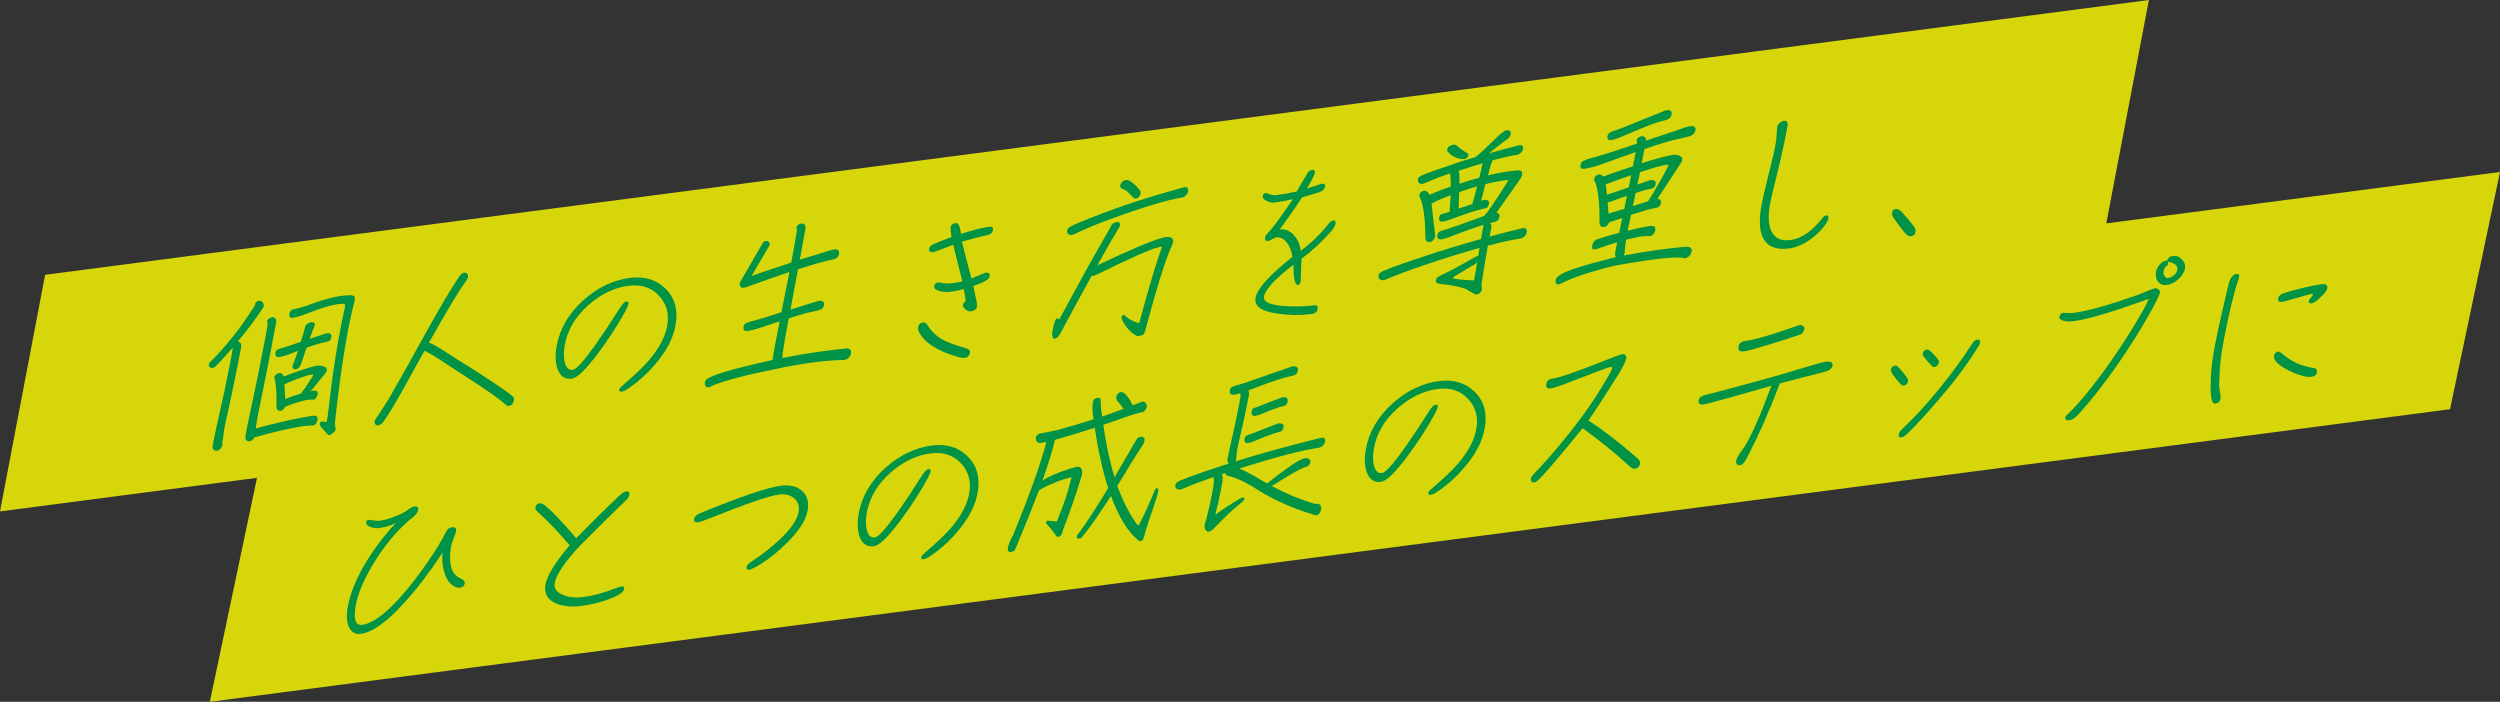 <?xml version="1.0" encoding="utf-8"?>
<!-- Generator: Adobe Illustrator 27.5.0, SVG Export Plug-In . SVG Version: 6.00 Build 0)  -->
<svg version="1.1" id="_レイヤー_2" xmlns="http://www.w3.org/2000/svg" xmlns:xlink="http://www.w3.org/1999/xlink" x="0px"
	 y="0px" viewBox="0 0 500 140.362" enable-background="new 0 0 500 140.362" xml:space="preserve">
<rect x="0" y="0" width="500" height="140.362" fill="#333333" stroke="none"/>
<g id="text">
	<g>
		<g opacity="0.8">
			<polygon fill="#FFFF00" points="421.259,44.676 429.78,0 9.026,54.956 0,102.281 51.402,95.564 41.967,140.362 490.007,81.842 
				500,34.396 			"/>
		</g>
		<g>
			<path fill="#009245" d="M46.523,69.541c-1.133,1.333-2.274,2.579-3.415,3.755c-0.444,0.322-0.819,0.383-1.124,0.174
				c-0.288-0.235-0.305-0.54-0.07-0.932c3.154-3.084,6.116-6.804,8.878-11.152c0.139-0.174,0.209-0.34,0.218-0.497
				c0.026-0.157,0.061-0.279,0.096-0.348c0.209-0.227,0.514-0.366,0.915-0.418c0.54,0.218,0.784,0.636,0.723,1.246
				c-1.681,2.518-3.406,4.827-5.192,6.926c0.549,0.087,0.775,0.462,0.68,1.124c-0.793,4.278-1.891,9.583-3.293,15.908
				c-0.166,0.984-0.305,1.943-0.427,2.875c-0.052,0.322-0.078,0.636-0.061,0.95c-0.227,0.566-0.575,0.897-1.045,1.002
				c-0.523,0.044-0.819-0.218-0.897-0.793c0.035-0.584,0.836-4.313,2.387-11.169c1.063-5.07,1.612-7.919,1.647-8.529
				c0-0.044,0-0.087-0.009-0.131L46.523,69.541z M51.228,87.383c-0.139,0.061-0.253,0.078-0.331,0.044
				c-0.209,0.453-0.523,0.723-0.95,0.828c-0.523,0.044-0.828-0.218-0.897-0.793c0.07-0.68,0.95-4.957,2.64-12.842
				c1.167-5.828,1.777-9.104,1.838-9.827c0.017-0.227-0.026-0.409-0.131-0.549c0.139-0.444,0.514-0.714,1.106-0.81
				c0.566,0.061,0.81,0.436,0.714,1.115c-0.906,4.949-2.117,11.099-3.633,18.47c-0.183,0.941-0.322,1.856-0.436,2.736
				c0.052-0.052,0.087-0.078,0.113-0.078c1.742-0.514,3.929-1.054,6.543-1.638c1.429-0.314,2.91-0.592,4.434-0.836
				c0.401-0.096,0.714-0.105,0.941-0.017c0.279,0.122,0.392,0.383,0.348,0.793c-0.166,0.601-0.444,0.976-0.836,1.115
				c-0.427-0.009-0.828,0-1.202,0.052c-0.566,0.026-1.167,0.105-1.812,0.235c-2.553,0.462-5.375,1.133-8.451,2.013L51.228,87.383z
				 M56.995,81.389c-0.174,0.401-0.453,0.662-0.845,0.775c-0.566,0.026-0.854-0.253-0.863-0.828c0.07-2.309-0.026-4.077-0.288-5.297
				c-0.131-0.366-0.174-0.584-0.113-0.653c0.07-0.279,0.279-0.505,0.636-0.688c0.436-0.166,0.767-0.096,1.002,0.209
				c0.078,0.061,0.139,0.192,0.192,0.409c0.993-0.392,1.978-0.758,2.962-1.08c1.629-0.584,2.901-0.958,3.807-1.124
				c0.932-0.026,1.542,0.174,1.838,0.601c0.087,0.348-0.052,0.732-0.427,1.159l-2.77,3.372c0.087-0.035,0.174-0.052,0.235-0.061
				c0.357-0.07,0.636-0.078,0.845-0.044c0.261,0.122,0.366,0.375,0.322,0.767c-0.157,0.558-0.409,0.906-0.758,1.037
				c-0.235-0.035-0.453-0.044-0.68-0.017c-0.305,0-0.627,0.035-0.993,0.122c-1.255,0.27-2.622,0.714-4.103,1.324V81.389z
				 M65.489,66.631c0.47,0,0.749,0.174,0.819,0.497c-0.017,0.357-0.113,0.662-0.288,0.906c-0.105,0.122-0.261,0.209-0.462,0.261
				c-0.514,0.113-1.098,0.253-1.751,0.427c-0.68,0.2-1.516,0.47-2.5,0.819c-0.314,0.932-0.662,1.995-1.063,3.189
				c-0.209,0.61-0.531,0.976-0.958,1.098c-0.523,0.131-0.784-0.07-0.802-0.601c0.409-1.011,0.775-2.03,1.106-3.058
				c-0.784,0.279-1.594,0.584-2.448,0.915c-0.523,0.183-0.993,0.296-1.42,0.348c-0.47-0.026-0.68-0.235-0.636-0.627
				c-0.035-0.305,0.052-0.566,0.261-0.767c0.087-0.148,0.584-0.331,1.481-0.558c0.636-0.192,1.629-0.523,2.98-0.984
				c0.139-0.035,0.253-0.078,0.34-0.113c0.348-1.028,0.653-2.073,0.923-3.136c0.078-0.192,0.2-0.34,0.366-0.453
				c0.2-0.183,0.462-0.296,0.767-0.331c0.488-0.061,0.741,0.087,0.767,0.436c0,0.113-0.122,0.436-0.357,0.984
				c-0.07,0.139-0.296,0.775-0.68,1.899c0.915-0.296,1.76-0.584,2.535-0.863c0.322-0.131,0.662-0.227,1.019-0.296L65.489,66.631z
				 M62.449,75.369c0.305-0.392,0.2-0.54-0.314-0.427c-0.418,0.052-1.228,0.305-2.422,0.741c-0.871,0.314-1.812,0.697-2.814,1.159
				l0.139,2.962c0.836-0.348,1.795-0.688,2.884-1.002c0.096-0.035,0.183-0.052,0.27-0.07c0.035-0.07,0.061-0.122,0.087-0.148
				c0.383-0.497,0.671-0.88,0.845-1.15c0.662-0.976,1.106-1.673,1.324-2.082L62.449,75.369z M65.524,86.878
				c-0.958-1.063-1.472-1.664-1.533-1.821c-0.078-0.192-0.07-0.357,0.017-0.505c0.044-0.139,0.174-0.227,0.401-0.253l0.793,0.105
				c0.096,0.052,0.157-0.017,0.166-0.227c0.148-0.619,0.401-2.535,0.749-5.733c0.575-4.792,1.324-9.453,2.23-14
				c0.244-1.194,0.47-2.239,0.662-3.136c0.105-0.375-0.044-0.549-0.453-0.549c-1.42-0.017-3.894,0.662-7.423,2.047
				c-0.488,0.2-0.984,0.357-1.507,0.497c-0.47,0.131-0.88,0.227-1.211,0.288c-0.296,0-0.479-0.148-0.54-0.436
				c-0.07-0.505,0.113-0.906,0.531-1.211c0.183-0.07,0.575-0.166,1.176-0.288c0.54-0.139,1.045-0.279,1.525-0.427
				c3.764-1.464,6.752-2.187,8.965-2.178c0.688-0.017,0.984,0.27,0.889,0.863l-0.706,3.006c-1.211,5.428-2.291,12.607-3.258,21.536
				c-0.009,0.444,0.026,0.854,0.113,1.228c0.017,0.157,0,0.27-0.026,0.34c-0.183,0.34-0.54,0.662-1.072,0.976
				c-0.2,0.052-0.366,0-0.497-0.139L65.524,86.878z"/>
			<path fill="#009245" d="M93.29,56.08c-1.185,1.516-3.694,5.68-7.527,12.493c0.122,0.026,0.227,0.052,0.314,0.061
				c0.906,0.375,2.727,1.49,5.471,3.328c1.211,0.714,2.64,1.612,4.295,2.675c3.99,2.622,6.264,4.199,6.813,4.731
				c0.227,0.331,0.192,0.767-0.096,1.324c-0.34,0.47-0.749,0.601-1.228,0.392c-0.915-0.819-2.492-1.995-4.731-3.52
				c-1.742-1.124-3.964-2.561-6.656-4.321c-2.509-1.716-4.191-2.744-5.062-3.075c-1.368,2.457-2.866,5.158-4.487,8.111
				c-2.056,3.616-3.38,5.741-3.964,6.369c-0.505,0.418-0.897,0.549-1.194,0.383c-0.331-0.227-0.392-0.584-0.2-1.08
				c0.688-1.002,1.594-2.396,2.709-4.164c1.856-3.189,4.321-7.58,7.388-13.173c2.945-5.288,5.158-9.017,6.621-11.169
				c0.444-0.706,0.915-1.002,1.411-0.88c0.54,0.244,0.584,0.749,0.131,1.525L93.29,56.08z"/>
			<path fill="#009245" d="M135.143,64.88c-0.453,2.675-1.812,5.314-4.069,7.928c-1.62,1.925-3.45,3.572-5.489,4.922
				c-0.488,0.348-0.923,0.549-1.298,0.601c-0.357,0.044-0.497-0.113-0.436-0.479c0.026-0.157,0.366-0.514,1.019-1.072
				c2.117-1.812,3.738-3.354,4.861-4.644c2.091-2.431,3.337-4.792,3.729-7.083c0.392-2.309-0.148-4.26-1.62-5.863
				c-1.525-1.681-3.555-2.361-6.116-2.039c-2.866,0.366-5.558,1.664-8.094,3.912c-2.622,2.344-4.182,5.027-4.696,8.041
				c-0.192,1.124-0.209,2.152-0.044,3.093c0.253,1.289,0.81,1.873,1.673,1.769c0.706-0.087,2.204-1.742,4.495-4.966
				c1.498-2.117,3.049-4.443,4.652-6.996c0.662-1.089,1.167-1.655,1.516-1.699c0.375-0.044,0.531,0.087,0.479,0.409
				c-0.061,0.366-0.279,0.889-0.653,1.559c-1.525,2.762-3.293,5.506-5.314,8.216c-2.492,3.354-4.286,5.105-5.384,5.245
				c-1.298,0.166-2.222-0.418-2.77-1.76c-0.497-1.228-0.592-2.788-0.27-4.661c0.601-3.52,2.413-6.63,5.436-9.339
				c2.84-2.509,5.933-3.973,9.278-4.4c2.84-0.357,5.175,0.34,7.005,2.091c1.908,1.838,2.605,4.243,2.1,7.214H135.143z"/>
			<path fill="#009245" d="M166.794,51.837c-1.76,0.357-4.164,1.028-7.196,2.021c-0.479,2.544-0.976,5.236-1.507,8.067
				c1.481-0.453,2.919-0.906,4.33-1.359c0.453-0.148,0.95-0.288,1.49-0.427c0.514,0,0.819,0.174,0.915,0.523
				c0,0.401-0.113,0.741-0.331,1.011c-0.174,0.157-0.418,0.279-0.706,0.357c-0.758,0.166-1.612,0.357-2.553,0.592
				c-0.967,0.261-2.126,0.61-3.476,1.045c-0.2,1.054-0.409,2.117-0.61,3.197c-0.227,1.298-0.427,2.561-0.61,3.764
				c-0.035,0.314-0.052,0.645-0.07,0.984c4.086-0.828,8.338-1.472,12.763-1.925c0.802-0.009,1.106,0.375,0.932,1.159
				c-0.227,0.697-0.68,1.08-1.359,1.141c-3.886,0.07-8.538,0.697-13.948,1.873c-5.733,1.15-9.836,2.23-12.31,3.241
				c-0.723,0.47-1.211,0.488-1.464,0.052c-0.218-0.375-0.157-0.784,0.174-1.228c0.923-0.88,5.358-2.187,13.303-3.938
				c0-0.087-0.017-0.157-0.035-0.2c0.052-0.54,0.523-3.049,1.411-7.519c-1.368,0.444-2.875,0.932-4.513,1.481
				c-0.793,0.235-1.49,0.392-2.082,0.462c-0.47-0.026-0.68-0.235-0.636-0.619c-0.035-0.305,0.052-0.566,0.261-0.767
				c0.148-0.218,0.88-0.479,2.204-0.784c0.923-0.253,2.396-0.706,4.4-1.368c0.253-0.078,0.488-0.148,0.714-0.227
				c0.305-1.559,0.662-3.302,1.054-5.227c0.192-1.011,0.375-1.943,0.549-2.823c-2.422,0.802-5.158,1.76-8.216,2.892
				c-0.836,0.348-1.359,0.375-1.559,0.061c-0.253-0.305-0.235-0.688,0.035-1.141l4.391-7.562c0.218-0.383,0.54-0.523,0.976-0.427
				c0.427,0.261,0.54,0.584,0.322,0.967c-1.098,1.882-2.204,3.764-3.319,5.654c-0.183,0.314-0.105,0.383,0.227,0.209
				c2.222-0.793,4.731-1.638,7.51-2.527c0.68-3.703,1.054-5.863,1.141-6.482c0.017-0.227-0.026-0.409-0.131-0.549
				c0.139-0.444,0.505-0.714,1.106-0.81c0.566,0.061,0.81,0.436,0.714,1.115c-0.348,1.925-0.723,3.973-1.115,6.142
				c1.952-0.61,4.025-1.237,6.203-1.899c0.523-0.157,0.897-0.218,1.124-0.174c0.409,0.131,0.584,0.453,0.514,0.976
				c-0.183,0.584-0.523,0.915-1.011,1.002L166.794,51.837z"/>
			<path fill="#009245" d="M194.011,70.473c-0.113,0.662-0.488,1.037-1.124,1.115c-0.244,0.035-0.653-0.026-1.228-0.183
				c-4.147-1.167-6.778-2.858-7.893-5.07c-0.139-0.296-0.192-0.592-0.139-0.889c0.096-0.575,0.444-0.897,1.037-0.967
				c0.305-0.035,0.627,0.2,0.941,0.714c0.749,1.176,1.76,2.108,3.041,2.797c0.923,0.505,2.37,1.037,4.347,1.594
				c0.741,0.2,1.08,0.488,1.011,0.88L194.011,70.473z M197.923,55.287c-0.096,0.575-1.185,1.211-3.267,1.925
				c0.157,0.741,0.322,1.516,0.505,2.317c0.2,0.828,0.279,1.403,0.218,1.751c-0.096,0.575-0.488,0.897-1.167,0.984
				c-0.418,0.052-0.802-0.087-1.159-0.427c-0.357-0.288-0.514-0.584-0.462-0.88c0.035-0.227,0.227-0.497,0.558-0.81
				c-0.139-0.941-0.279-1.734-0.401-2.361c-0.749,0.253-1.629,0.444-2.614,0.566c-0.723,0.096-1.438,0.052-2.143-0.131
				c-0.845-0.209-1.228-0.549-1.15-1.028c0.07-0.409,0.322-0.645,0.767-0.697c0.113-0.017,0.462,0.035,1.045,0.139
				c0.636,0.078,1.202,0.078,1.708,0.017c0.923-0.113,1.62-0.244,2.1-0.366c-0.418-1.69-1.028-4.138-1.812-7.344
				c-2.405,0.95-3.746,1.446-4.034,1.481c-0.619,0.078-0.88-0.157-0.784-0.706c0.07-0.392,0.427-0.714,1.072-0.976
				c0.052-0.052,1.185-0.497,3.398-1.333c-0.166-1.054-0.227-1.716-0.174-1.986c0.078-0.453,0.401-0.723,0.976-0.793
				c0.392-0.052,0.671,0.218,0.836,0.802c0.096,0.436,0.192,0.88,0.287,1.342c2.457-0.784,4.313-1.255,5.567-1.411
				c0.619-0.078,0.88,0.131,0.793,0.636c-0.096,0.575-0.514,0.923-1.246,1.063c-1.159,0.218-2.814,0.636-4.966,1.272
				c0.444,1.69,1.08,4.147,1.908,7.37c0.166-0.061,0.697-0.288,1.603-0.671c0.697-0.314,1.115-0.479,1.246-0.497
				c0.636-0.078,0.906,0.174,0.802,0.767L197.923,55.287z"/>
			<path fill="#009245" d="M223.868,45.425c-1.037,1.673-2.509,4.217-4.4,7.632c6.7-3.154,11.047-4.992,13.051-5.515
				c0.923-0.227,1.533-0.209,1.83,0.07c0.366,0.27,0.375,0.767,0.035,1.507c-1.159,2.387-2.919,7.972-5.28,16.762
				c-0.096,0.575-0.314,0.958-0.653,1.159c-0.409,0.122-0.749,0.174-1.028,0.166c-0.627-0.253-1.342-0.863-2.143-1.803
				c-0.505-0.723-0.81-1.263-0.915-1.629c-0.07-0.322-0.017-0.558,0.183-0.697c0.305-0.148,0.505-0.078,0.61,0.227
				c0.897,0.688,1.786,1.133,2.683,1.333c1.83-6.804,3.293-11.727,4.391-14.776c0.122-0.235,0.166-0.409,0.122-0.514
				c-0.192,0-0.436,0.044-0.732,0.122c-1.359,0.288-5.55,2.143-12.554,5.584c-0.322,0.131-0.566,0.166-0.723,0.096
				c-1.83,3.276-3.947,7.161-6.351,11.674c-0.409,0.636-0.784,0.941-1.124,0.915c-0.479-0.122-0.558-0.854-0.235-2.213
				c0.235-1.15,0.488-1.769,0.741-1.873c0.166,0.026,0.322,0.105,0.479,0.244c0.305-0.531,0.636-1.133,0.984-1.803
				c3.467-6.456,6.464-11.84,8.991-16.161c0.183-0.288,0.34-0.61,0.488-0.967c0.174-0.27,0.575-0.462,1.202-0.584
				c0.462,0.052,0.584,0.409,0.366,1.063L223.868,45.425z M237.128,37.401c0.453,0.096,0.61,0.462,0.462,1.08
				c-0.192,0.47-0.54,0.81-1.045,1.002c-3.093,0.462-8.311,2.047-15.638,4.774c-2.3,0.871-4.391,1.769-6.273,2.675
				c-0.227,0.078-0.436,0.087-0.619,0.044c-0.392-0.105-0.592-0.331-0.601-0.662c-0.017-0.261,0.078-0.505,0.279-0.706
				c0.183-0.314,2.509-1.316,6.97-2.997c4.243-1.638,9.339-3.276,15.281-4.922c0.61-0.192,1.011-0.288,1.176-0.288H237.128z
				 M227.78,39.396c-0.409,0.392-0.802,0.418-1.176,0.087c-0.723-0.802-1.246-1.298-1.559-1.481c-0.2-0.087-0.409-0.174-0.636-0.253
				c-0.523-0.34-0.505-0.793,0.044-1.377c0.287-0.279,0.619-0.401,1.002-0.366c0.645,0.139,1.446,0.775,2.422,1.908
				c0.375,0.47,0.34,0.958-0.096,1.49L227.78,39.396z"/>
			<path fill="#009245" d="M267.106,44.754c-0.07,0.436-0.375,0.95-0.915,1.559c-1.864,2.091-3.816,3.894-5.863,5.41
				c-0.07,0.793-0.122,1.76-0.139,2.901c-0.026,1.011-0.044,1.586-0.07,1.716c-0.07,0.392-0.253,0.601-0.558,0.645
				c-0.575,0.07-0.862-1.281-0.862-4.051c-3.694,2.84-5.663,4.966-5.898,6.386c-0.183,1.054,1.15,1.673,3.973,1.873
				c2.013,0.166,4.034,0.122,6.064-0.131c0.549-0.07,0.775,0.166,0.688,0.714c-0.105,0.592-0.497,0.932-1.176,1.019
				c-2.248,0.288-4.478,0.27-6.708-0.052c-3.311-0.427-4.818-1.49-4.53-3.18c0.305-1.803,2.762-4.53,7.37-8.181
				c-0.157-1.124-0.505-2.047-1.045-2.788c-0.61-0.836-1.342-1.202-2.204-1.098c-0.2,0.026-0.479,0.148-0.836,0.375
				c-0.401,0.209-0.653,0.322-0.767,0.331c-0.505,0.061-0.706-0.2-0.61-0.793c0.026-0.157,0.183-0.401,0.479-0.732
				c0.505-0.558,0.836-0.932,1.002-1.133c1.211-1.559,2.57-3.467,4.077-5.715c-1.255,0.296-2.535,0.523-3.833,0.688
				c-0.375,0.044-0.819-0.052-1.342-0.296c-0.645-0.279-0.923-0.627-0.854-1.063c0.052-0.322,0.244-0.497,0.575-0.54
				c0.113-0.017,0.392,0.07,0.863,0.261c0.47,0.139,0.836,0.192,1.106,0.166c1.647-0.209,3.067-0.462,4.26-0.741
				c0.645-1.159,1.411-2.457,2.283-3.912c0.235-0.235,0.505-0.366,0.81-0.409c0.418-0.052,0.584,0.157,0.505,0.636
				c-0.07,0.436-0.61,1.464-1.594,3.084c1.917-0.627,2.927-0.941,3.041-0.958c0.488-0.061,0.688,0.113,0.619,0.523
				c-0.096,0.575-0.505,0.967-1.237,1.194c-1.072,0.34-2.204,0.68-3.406,1.037c-1.176,1.83-2.648,3.955-4.417,6.395
				c1.124-0.139,2.1,0.288,2.945,1.298c0.749,0.889,1.15,1.891,1.202,2.997c2.073-1.533,3.886-3.276,5.445-5.219
				c0.418-0.54,0.767-0.836,1.054-0.871c0.418-0.052,0.584,0.157,0.505,0.636L267.106,44.754z"/>
			<path fill="#009245" d="M301.929,26.18c0.331,0.314,0.314,0.732-0.052,1.246c-0.087,0.148-0.592,0.549-1.499,1.194
				c-0.645,0.488-1.525,1.176-2.648,2.082c1.725-0.505,3.511-0.993,5.349-1.455c0.54-0.157,0.889-0.235,1.037-0.235
				c0.462,0.078,0.61,0.401,0.444,0.984c-0.183,0.427-0.505,0.732-0.967,0.932c-1.307,0.192-3.006,0.575-5.105,1.15
				c-0.026,0.157-0.148,0.479-0.357,0.95c-0.044,0.139-0.227,0.819-0.54,2.047c1.995-0.479,3.816-0.802,5.463-0.958
				c0.619-0.105,1.037-0.044,1.263,0.174c0.209,0.288,0.157,0.741-0.166,1.359l-4.861,6.891c0.331,0.044,0.54,0.209,0.627,0.488
				c0,0.401-0.113,0.741-0.34,1.019c-0.131,0.148-0.314,0.253-0.54,0.305c-0.34,0.087-0.688,0.166-1.045,0.235
				c0.261,0.209,0.348,0.54,0.253,0.976c-0.131,0.619-0.235,1.202-0.331,1.751c1.734-0.47,3.546-0.932,5.436-1.394
				c0.767-0.209,1.263-0.314,1.481-0.322c0.479,0.096,0.627,0.453,0.462,1.08c-0.192,0.47-0.54,0.802-1.045,1.002
				c-1.725,0.244-3.947,0.723-6.674,1.455c-0.488,2.718-0.897,5.21-1.237,7.466c-0.061,0.479-0.035,0.897,0.07,1.263
				c-0.131,0.401-0.331,0.688-0.601,0.88c-0.357,0.2-0.688,0.2-1.002,0c-0.47-0.253-1.028-0.584-1.673-0.993
				c-1.455-0.444-2.91-0.741-4.373-0.889c-1.072-0.044-1.603-0.261-1.603-0.671c0.026-0.383,0.209-0.671,0.566-0.88
				c0.706-0.357,1.551-0.775,2.544-1.263c1.638-0.88,3.25-1.777,4.853-2.692c0.209-0.096,0.383-0.148,0.514-0.166l0.279-1.612
				c-3.145,0.871-6.865,2.021-11.152,3.467c-2.858,0.967-5.463,1.943-7.806,2.936c-0.227,0.07-0.436,0.087-0.619,0.044
				c-0.409-0.105-0.619-0.331-0.627-0.688c-0.017-0.288,0.078-0.531,0.287-0.741c0.209-0.34,3.058-1.42,8.564-3.232
				c3.45-1.176,7.336-2.361,11.657-3.563l0.444-2.605c0.035-0.096,0.07-0.174,0.105-0.253c-1.681,0.505-4.042,1.35-7.092,2.544
				c-0.592,0.209-1.124,0.34-1.586,0.401c-0.47-0.026-0.68-0.235-0.636-0.627c-0.035-0.305,0.052-0.566,0.261-0.767
				c0.096-0.192,0.653-0.409,1.664-0.645c0.706-0.227,1.812-0.61,3.328-1.159c1.446-0.523,2.823-1.019,4.13-1.498
				c0.148-0.244,0.366-0.497,0.645-0.749c1.42-1.986,2.831-4.147,4.243-6.473c-1.446,0.166-2.997,0.444-4.635,0.854
				c-0.244,0.95-0.54,2.073-0.862,3.363c0.235-0.096,0.47-0.174,0.714-0.227c0.497,0,0.793,0.166,0.889,0.488
				c0,0.383-0.113,0.706-0.331,0.984c-0.105,0.105-0.244,0.174-0.427,0.218c-0.488,0.105-1.011,0.227-1.551,0.366
				c-1.316,0.392-3.276,1.063-5.872,2.021c-0.453,0.148-0.871,0.244-1.246,0.296c-0.427-0.035-0.619-0.227-0.584-0.566
				c-0.017-0.288,0.061-0.54,0.227-0.767c0.061-0.122,0.497-0.279,1.307-0.47c0.183-0.044,0.383-0.113,0.619-0.209
				c0-0.087-0.017-0.166-0.026-0.235c0.087-1.124,0.148-2.143,0.2-3.041c-0.436,0.148-0.836,0.296-1.211,0.453
				c-1.019,0.401-1.899,0.81-2.631,1.237l0.758,6.543c-0.166,0.601-0.514,0.984-1.037,1.141c-0.627,0.035-0.95-0.261-0.95-0.889
				c0-3.354-0.305-5.898-0.897-7.632c-0.279-0.505-0.375-0.828-0.288-0.967c0.07-0.279,0.279-0.505,0.636-0.688
				c0.436-0.166,0.767-0.096,1.002,0.209c0.139,0.07,0.27,0.244,0.401,0.523c0.775-0.366,1.673-0.741,2.709-1.115
				c0.523-0.174,1.028-0.357,1.516-0.531c0.017-0.714,0-1.342-0.035-1.873c-0.078-0.436-0.096-0.706-0.061-0.793
				c-1.969,0.671-3.738,1.359-5.323,2.047c-0.227,0.078-0.436,0.087-0.619,0.044c-0.375-0.113-0.549-0.331-0.531-0.671
				c-0.044-0.244,0.035-0.462,0.244-0.671c0.148-0.244,2.152-1.011,6.011-2.309c1.629-0.584,3.38-1.141,5.262-1.673
				c1.124-0.923,2.274-1.978,3.441-3.154c0.436-0.409,0.828-0.784,1.159-1.124c0.357-0.34,0.662-0.575,0.897-0.714
				c0.462-0.418,0.897-0.505,1.307-0.27L301.929,26.18z M289.732,29.343c0.366-0.27,0.767-0.409,1.202-0.418
				c0.166,0.026,0.314,0.096,0.444,0.209c0.636,0.566,1.089,0.923,1.368,1.063c0.227,0.174,0.462,0.314,0.706,0.409
				c0.061,0.035,0.113,0.087,0.166,0.148c0.105,0.166,0.078,0.383-0.078,0.645c-0.183,0.2-0.392,0.34-0.619,0.418
				c-1.403,0.017-2.553-0.505-3.45-1.577c-0.096-0.348,0-0.645,0.253-0.906L289.732,29.343z M290.586,55.557
				c0.026,0.105,0.139,0.174,0.357,0.192c0.392,0.105,1.56,0.218,3.494,0.331c0.305,0.096,0.462-0.07,0.47-0.497l0.54-3.154
				c-0.105,0.105-0.218,0.209-0.34,0.314c-2.256,1.359-3.711,2.239-4.356,2.631c-0.105,0.105-0.157,0.166-0.166,0.192V55.557z
				 M294.463,40.817c0.348-1.185,0.671-2.37,0.958-3.546c-1.176,0.331-2.37,0.714-3.589,1.159l-0.113,3.302
				c0.113-0.035,0.209-0.07,0.279-0.105c0.845-0.288,1.664-0.558,2.466-0.819V40.817z M295.848,35.546
				c0.253-0.967,0.479-1.943,0.688-2.901c-1.498,0.436-3.102,0.941-4.818,1.516c0.122,0.139,0.183,0.819,0.174,2.021v0.566
				C293.286,36.277,294.602,35.877,295.848,35.546L295.848,35.546z"/>
			<path fill="#009245" d="M319.109,36.635c-0.261-0.505-0.34-0.828-0.253-0.976c0.07-0.279,0.279-0.505,0.636-0.688
				c0.436-0.166,0.767-0.096,1.002,0.209c0.061,0.035,0.105,0.087,0.131,0.148l0.105-0.044c1.952-0.741,3.912-1.411,5.863-2.021
				c0.218-1.167,0.401-2.117,0.549-2.858c-2.195,0.775-4.678,1.655-7.431,2.657c-1.141,0.366-2.152,0.61-3.032,0.723
				c-0.418-0.061-0.619-0.244-0.584-0.566c-0.017-0.288,0.061-0.531,0.218-0.732c0.183-0.34,1.255-0.741,3.215-1.211
				c1.359-0.392,3.511-1.098,6.464-2.1c0.523-0.157,0.984-0.305,1.403-0.444v-0.07c0.035-0.253,0-0.444-0.113-0.584
				c0.139-0.462,0.523-0.749,1.141-0.854c0.531,0.044,0.784,0.348,0.749,0.906c2.378-0.793,4.661-1.551,6.848-2.283
				c0.671-0.288,1.403-0.505,2.178-0.645c0.514,0,0.819,0.174,0.915,0.523c0,0.401-0.113,0.741-0.331,1.011
				c-0.261,0.253-0.601,0.444-1.037,0.566c-1.124,0.253-2.37,0.549-3.738,0.88c-1.403,0.401-3.11,0.941-5.123,1.62
				c-0.183,0.941-0.366,1.891-0.549,2.849c2.666-0.854,4.774-1.42,6.334-1.708c0.889-0.026,1.472,0.2,1.76,0.68
				c0.07,0.375-0.078,0.793-0.444,1.263l-4.408,6.726l-0.122,0.148c0.427,0.035,0.68,0.2,0.758,0.505
				c0,0.401-0.113,0.741-0.331,1.011c-0.131,0.131-0.296,0.218-0.497,0.261c-0.558,0.113-1.176,0.253-1.847,0.401
				c-0.889,0.27-1.995,0.61-3.345,1.028c-0.2,1.054-0.427,2.108-0.671,3.171c1.35-0.348,2.727-0.645,4.13-0.889
				c0.444-0.078,0.793-0.087,1.037-0.035c0.305,0.122,0.427,0.401,0.375,0.863c-0.192,0.601-0.505,0.993-0.941,1.159
				c-0.401-0.035-0.775-0.035-1.133,0.009c-0.514,0-1.089,0.07-1.716,0.218c-0.671,0.131-1.35,0.288-2.047,0.462
				c-0.105,0.636-0.192,1.228-0.235,1.777c-0.035,0.314-0.052,0.636-0.061,0.95c-0.078,0.209-0.174,0.366-0.27,0.47
				c5.158-0.95,9.348-1.533,12.572-1.769c0.688-0.017,1.072,0.209,1.141,0.697c-0.105,0.863-0.575,1.403-1.411,1.62
				c-1.298-0.462-5.898,0.009-13.809,1.42c-4.94,1.167-8.677,2.413-11.23,3.746c-0.497,0.131-0.767-0.052-0.81-0.531
				c-0.026-0.488,0.244-0.906,0.793-1.237c0.95-0.793,4.626-1.986,11.012-3.581c0.105-0.017,0.209-0.052,0.305-0.105
				c-0.122-0.139-0.209-0.314-0.235-0.505c0.026-0.27,0.174-1.08,0.453-2.439c-1.342,0.418-2.762,0.889-4.243,1.411
				c-0.61,0.139-0.862-0.061-0.767-0.61c0.078-0.619,0.357-1.054,0.836-1.316c1.263-0.453,2.779-0.897,4.556-1.35
				c0.192-0.897,0.409-1.899,0.645-2.997c-0.619,0.192-1.255,0.409-1.917,0.645c-0.253,0.078-0.488,0.148-0.714,0.227
				c-0.192,0.514-0.523,0.836-0.976,0.958c-0.627,0.035-0.95-0.261-0.95-0.889c0.035-3.467-0.227-6.107-0.784-7.911L319.109,36.635z
				 M321.366,38.926c0.183-0.07,0.401-0.131,0.645-0.183c0.619-0.192,1.559-0.514,2.849-0.967c0.322-0.105,0.619-0.209,0.897-0.314
				c0.174-0.897,0.331-1.708,0.479-2.439c-1.603,0.558-3.302,1.176-5.097,1.856c0.052,0.218,0.087,0.444,0.105,0.688L321.366,38.926
				L321.366,38.926z M333.432,22.007c0.54,0,0.845,0.174,0.915,0.523c0,0.401-0.113,0.741-0.331,1.011
				c-0.139,0.174-0.322,0.296-0.549,0.375c-0.61,0.166-1.289,0.357-2.03,0.558c-1.742,0.601-4.321,1.647-7.736,3.128
				c-0.619,0.235-1.167,0.383-1.629,0.444c-0.427-0.035-0.619-0.227-0.584-0.566c-0.017-0.288,0.061-0.531,0.218-0.732
				c0.105-0.235,0.68-0.497,1.716-0.784c0.732-0.253,1.899-0.714,3.502-1.385c1.873-0.749,3.65-1.472,5.341-2.152
				C332.622,22.242,333.005,22.111,333.432,22.007L333.432,22.007z M321.723,42.707c0.157-0.044,0.314-0.087,0.47-0.131
				c0.592-0.166,1.472-0.436,2.657-0.81c0.166-0.828,0.34-1.699,0.54-2.614c-0.941,0.322-1.969,0.697-3.102,1.133
				c-0.27,0.078-0.531,0.148-0.775,0.2l0.2,2.222L321.723,42.707z M326.558,41.217c1.072-0.34,2.082-0.653,3.041-0.958
				c0.645-1.002,1.124-1.777,1.429-2.326c1.246-2.1,2.065-3.607,2.483-4.504c0.314-0.418,0.209-0.575-0.305-0.462
				c-0.88,0.113-2.614,0.601-5.192,1.464c-0.166,0.828-0.348,1.655-0.549,2.483c0.662-0.218,1.281-0.427,1.847-0.636
				c0.305-0.131,0.619-0.227,0.958-0.288c0.497,0,0.793,0.166,0.889,0.488c0,0.383-0.105,0.706-0.331,0.976
				c-0.105,0.122-0.261,0.209-0.462,0.261c-0.488,0.105-1.054,0.235-1.681,0.383c-0.462,0.148-0.976,0.314-1.568,0.505
				c-0.174,0.871-0.348,1.742-0.54,2.614H326.558z"/>
			<path fill="#009245" d="M365.685,43.631c-0.052,0.322-0.253,0.749-0.61,1.281c-0.749,1.098-1.795,2.126-3.145,3.084
				c-1.438,0.967-2.788,1.525-4.069,1.69c-4.8,0.61-6.665-2.204-5.602-8.442c0.166-0.984,0.627-2.997,1.385-6.046
				c0.784-3.075,1.272-5.192,1.472-6.36c0.105-0.619,0.174-1.298,0.218-2.039c0.035-0.723,0.07-1.185,0.105-1.385
				c0.052-0.296,0.218-0.566,0.488-0.802c0.261-0.253,0.523-0.401,0.784-0.436c0.662-0.087,0.923,0.261,0.793,1.037
				c-0.279,1.647-0.802,4.138-1.568,7.475c-0.017,0.113-0.366,1.507-1.037,4.191c-0.47,1.891-0.784,3.267-0.923,4.112
				c-0.375,2.169-0.288,3.877,0.253,5.131c0.645,1.507,1.925,2.134,3.842,1.891c2.178-0.279,4.313-1.734,6.395-4.365
				c0.253-0.348,0.497-0.531,0.741-0.566c0.375-0.044,0.523,0.131,0.453,0.549L365.685,43.631z"/>
			<path fill="#009245" d="M383.126,46.305c-0.096,0.575-0.436,0.889-1.002,0.967c-0.348,0.044-0.758-0.218-1.22-0.784
				c-0.749-0.915-1.481-1.882-2.187-2.91c-0.261-0.366-0.357-0.723-0.305-1.072c0.07-0.409,0.322-0.645,0.767-0.697
				c0.444-0.052,0.95,0.261,1.516,0.95c0.47,0.523,1.089,1.263,1.847,2.213C382.987,45.539,383.179,45.983,383.126,46.305z"/>
			<path fill="#009245" d="M92.976,116.604c-0.096,0.549-0.427,0.863-1.002,0.932c-0.331,0.044-0.732-0.061-1.202-0.314
				c-0.828-0.453-1.438-1.289-1.83-2.518c-0.418-1.202-0.575-2.588-0.453-4.164c-2.535,3.877-5.062,7.196-7.58,9.949
				c-3.502,3.886-6.43,5.977-8.756,6.281c-1.098,0.139-1.891-0.322-2.378-1.377c-0.436-0.993-0.514-2.309-0.235-3.929
				c0.418-2.448,1.472-5.175,3.171-8.181c1.716-2.988,3.868-5.889,6.456-8.703c-0.95,0.523-2.056,0.863-3.311,1.028
				c-0.592,0.078-1.194,0-1.803-0.244c-0.61-0.209-0.88-0.514-0.819-0.906c0.052-0.296,0.218-0.462,0.505-0.497
				c0.087-0.009,0.383,0.026,0.88,0.122c0.523,0.087,0.984,0.113,1.377,0.061c0.81-0.105,1.76-0.366,2.849-0.802
				c1.08-0.383,1.934-0.802,2.57-1.263c0.645-0.488,1.124-0.749,1.455-0.793c0.592-0.078,0.845,0.174,0.749,0.741
				c-0.061,0.366-0.314,0.758-0.749,1.167c-0.427,0.366-0.845,0.714-1.246,1.028c-2.588,2.3-4.931,5.175-7.031,8.642
				c-1.908,3.215-3.058,5.985-3.459,8.32c-0.462,2.692-0.026,3.964,1.289,3.79c1.934-0.244,4.382-1.978,7.344-5.192
				c1.934-2.1,3.92-4.652,5.959-7.667c1.481-2.134,2.657-4.069,3.511-5.811c0.261-0.505,0.662-0.784,1.211-0.854
				c0.619-0.078,0.871,0.2,0.758,0.845c-0.035,0.183-0.192,0.636-0.488,1.368c-0.288,0.775-0.444,1.289-0.488,1.533
				c-0.592,3.45,0,5.593,1.751,6.421c0.697,0.314,1.019,0.645,0.958,0.984L92.976,116.604z"/>
			<path fill="#009245" d="M124.819,117.823c-0.105,0.619-1.124,1.298-3.058,2.03c-1.795,0.653-3.633,1.098-5.524,1.342
				c-1.934,0.244-3.598,0.078-4.983-0.505c-1.751-0.714-2.474-1.969-2.169-3.746c0.296-1.76,1.908-4.391,4.835-7.893
				c-2.056-2.439-4.103-4.6-6.133-6.464c-0.523-0.47-0.767-0.81-0.732-1.011c0.096-0.549,0.392-0.854,0.897-0.915
				c0.287-0.035,0.636,0.105,1.054,0.436c1.438,1.185,3.52,3.363,6.247,6.552c3.337-3.424,6.255-6.29,8.738-8.625
				c0.462-0.436,0.88-0.68,1.255-0.732c0.505-0.061,0.714,0.174,0.619,0.723c-0.061,0.34-0.357,0.758-0.889,1.255
				c-1.908,1.83-4.861,4.739-8.852,8.738c-3.154,3.328-4.879,5.881-5.184,7.667c-0.166,0.984,0.357,1.742,1.586,2.283
				c1.141,0.505,2.527,0.653,4.156,0.444c1.629-0.209,3.311-0.619,5.062-1.246c1.063-0.401,1.882-0.688,2.474-0.854
				c0.488-0.061,0.688,0.113,0.619,0.523H124.819z"/>
			<path fill="#009245" d="M161.489,102.229c-0.314,1.847-1.725,4.008-4.234,6.473c-2.1,2.056-4.164,3.633-6.203,4.748
				c-0.566,0.296-0.984,0.462-1.246,0.497c-0.401,0.052-0.558-0.122-0.497-0.505c0.061-0.366,0.401-0.741,1.002-1.133
				c2.039-1.333,3.886-2.77,5.55-4.33c2.309-2.169,3.598-4.034,3.859-5.585c0.2-1.185-0.113-2.117-0.941-2.797
				c-0.802-0.61-1.803-0.845-3.014-0.688c-1.891,0.244-6.447,1.803-13.652,4.687c-1.342,0.531-2.117,0.802-2.335,0.836
				c-0.723,0.096-1.045-0.113-0.958-0.619c0.087-0.505,0.505-0.906,1.272-1.202c8.059-3.302,13.425-5.123,16.118-5.471
				c1.699-0.218,3.067,0.105,4.103,0.95c1.115,0.932,1.516,2.309,1.202,4.138H161.489z"/>
			<path fill="#009245" d="M195.545,98.404c-0.453,2.675-1.812,5.314-4.069,7.928c-1.62,1.925-3.45,3.572-5.489,4.922
				c-0.488,0.348-0.923,0.549-1.298,0.601c-0.357,0.044-0.497-0.113-0.436-0.479c0.026-0.157,0.366-0.514,1.019-1.072
				c2.117-1.812,3.738-3.363,4.861-4.644c2.091-2.431,3.337-4.792,3.729-7.083c0.392-2.309-0.148-4.26-1.62-5.863
				c-1.525-1.681-3.555-2.361-6.107-2.039c-2.866,0.366-5.558,1.664-8.094,3.912c-2.622,2.344-4.182,5.027-4.696,8.041
				c-0.192,1.124-0.209,2.152-0.044,3.093c0.253,1.289,0.81,1.873,1.673,1.769c0.706-0.087,2.204-1.742,4.495-4.966
				c1.498-2.117,3.049-4.443,4.652-6.996c0.662-1.089,1.167-1.655,1.516-1.699c0.375-0.044,0.531,0.087,0.479,0.409
				c-0.061,0.366-0.279,0.889-0.653,1.559c-1.525,2.762-3.293,5.506-5.314,8.216c-2.492,3.354-4.286,5.105-5.384,5.245
				c-1.298,0.166-2.222-0.418-2.77-1.76c-0.497-1.228-0.592-2.788-0.27-4.661c0.601-3.52,2.413-6.63,5.436-9.339
				c2.84-2.509,5.933-3.973,9.278-4.4c2.84-0.357,5.175,0.34,7.005,2.091C195.353,93.029,196.05,95.433,195.545,98.404
				L195.545,98.404z"/>
			<path fill="#009245" d="M212.167,85.797c2.143-0.566,4.321-1.211,6.534-1.934c-0.061-0.375-0.122-0.758-0.157-1.15
				c-0.087-1.106-0.07-1.917,0.061-2.422c0.096-0.322,0.331-0.558,0.697-0.688c0.409-0.122,0.68-0.017,0.819,0.296
				c0.035,0.287,0.044,0.627,0.017,1.037c0.078,0.819,0.174,1.612,0.305,2.378c1.394-0.47,2.805-0.984,4.234-1.542l-0.017-0.061
				c-0.418-0.592-0.845-1.159-1.298-1.681c-0.218-0.488-0.157-0.906,0.183-1.263c0.261-0.279,0.549-0.392,0.863-0.348
				c0.706,0.27,1.42,1.15,2.134,2.649c0.549-0.2,1.106-0.418,1.664-0.645c0.514-0.218,0.889-0.035,1.133,0.558
				c0.087,0.505-0.131,0.967-0.653,1.394c-1.072,0.227-2.344,0.601-3.807,1.124c-1.446,0.523-2.858,1.011-4.225,1.472
				c0.558,3.929,1.307,7.423,2.248,10.481c0.514-0.871,1.028-1.751,1.551-2.648l2.518-4.347c0.253-0.453,0.453-0.749,0.601-0.88
				c0.523-0.314,0.967-0.288,1.316,0.07c0.078,0.418-0.009,0.828-0.279,1.246c-0.035,0.096-0.296,0.497-0.784,1.211
				c-0.749,1.124-1.925,3.032-3.528,5.715c-0.27,0.436-0.549,0.889-0.845,1.35c1.133,3.075,2.457,5.654,3.973,7.745
				c0.087,0.105,0.166,0.148,0.235,0.139c0.07,0,0.131-0.061,0.192-0.157c1.072-2.1,2.108-4.391,3.11-6.865
				c0.105-0.235,0.253-0.366,0.453-0.392c0.148,0,0.235,0.139,0.253,0.401c0.052,0.305-0.592,2.378-1.934,6.212
				c-0.357,1.098-0.636,2.004-0.819,2.718c-0.131,0.401-0.235,0.714-0.322,0.95c-0.131,0.148-0.244,0.235-0.331,0.244
				c-0.122,0.078-0.27,0.087-0.453,0.026c-2.213-1.777-4.086-4.774-5.602-9.008c-0.871,1.342-1.812,2.744-2.814,4.217
				c-1.089,1.594-2.134,2.988-3.136,4.191c-0.462,0.192-0.749,0.183-0.871-0.026c-0.122-0.296,0.052-0.662,0.514-1.106
				c1.638-2.265,3.546-5.21,5.741-8.843c-1.098-3.389-1.995-7.414-2.692-12.066c-2.779,0.915-5.436,1.716-7.972,2.422
				c-0.418,1.952-1.246,4.661-2.483,8.128c1.185-0.758,2.927-1.516,5.236-2.274c0.566-0.183,1.045-0.322,1.429-0.418
				c0.915-0.209,1.342,0.209,1.272,1.246l-0.07,0.409c-1.098,3.65-2.361,7.318-3.781,11.012c-0.157,0.688-0.357,1.08-0.592,1.185
				c-0.357,0.2-0.636,0.139-0.836-0.192c-0.497-0.741-1.072-1.472-1.725-2.195c-0.235-0.148-0.279-0.331-0.131-0.558
				c0.087-0.148,0.2-0.2,0.322-0.174c0.427,0.035,0.941,0.078,1.559,0.139l0.096,0.017c0.096-0.035,0.139-0.087,0.157-0.157
				c1.316-3.163,2.265-6.003,2.84-8.512c0.035-0.096,0.026-0.148-0.035-0.166l-0.2,0.026c-1.708,0.418-3.563,1.15-5.576,2.187
				c-0.244,0.139-0.47,0.296-0.688,0.453c-1.167,3.058-2.57,6.56-4.217,10.524c-0.192,0.47-0.383,0.941-0.601,1.42
				c-0.444,0.322-0.828,0.418-1.15,0.279c-0.253-0.166-0.314-0.497-0.183-0.984c0.061-0.253,0.174-0.566,0.322-0.95
				c0.279-0.636,0.453-1.019,0.523-1.141c0.026-0.044,0.07-0.087,0.113-0.113c3.18-7.806,5.358-13.835,6.517-18.095
				c0.061-0.227,0.113-0.462,0.148-0.688c-0.401,0.07-0.767,0.139-1.098,0.209c-0.653,0.035-0.976-0.331-0.976-1.115
				c0.157-0.401,0.409-0.653,0.775-0.767c1.42-0.227,2.831-0.514,4.252-0.88L212.167,85.797z"/>
			<path fill="#009245" d="M264.528,87.496c0.453,0.096,0.601,0.453,0.436,1.054c-0.183,0.444-0.523,0.767-1.002,0.967
				c-3.441,0.479-8.817,1.882-16.126,4.191c1.106,0.462,2.378,1.115,3.833,1.96c0.584,0.375,1.167,0.714,1.769,1.019
				c3.842-3.058,6.299-4.722,7.379-4.992c0.505-0.174,0.915-0.052,1.228,0.383c0.105,0.392,0,0.714-0.296,0.976
				c-0.166,0.2-0.444,0.34-0.845,0.409c-0.209,0.096-0.401,0.183-0.566,0.27c-0.81,0.331-2.265,1.15-4.365,2.466l-1.629,1.011
				c2.962,1.568,5.82,2.744,8.573,3.537c0.148,0.026,0.348,0.035,0.61,0.026c0.131-0.017,0.244,0.017,0.34,0.087
				c0.401,0.288,0.488,0.741,0.253,1.377c-0.227,0.566-0.531,0.836-0.915,0.819c-0.209-0.017-0.427-0.078-0.645-0.183
				c-4.269-1.246-8.338-3.128-12.214-5.654c-1.533-0.88-2.727-1.455-3.581-1.725c-0.488-0.157-0.932-0.288-1.324-0.366
				c-0.235-0.122-0.357-0.305-0.366-0.523c-0.253,0.078-0.488,0.148-0.714,0.227c0.148,0.253,0.209,0.61,0.174,1.089l-0.366,2.126
				c-0.331,1.699-0.68,3.25-1.054,4.661c-0.035,0.209,0.035,0.227,0.209,0.07c0.871-0.671,2.056-1.472,3.572-2.396
				c0.479-0.261,0.862-0.488,1.15-0.68c0.34-0.218,0.592-0.261,0.767-0.131c0.139,0.209,0.017,0.479-0.366,0.819
				c-1.716,1.333-3.633,3.136-5.767,5.393c-0.662,0.601-1.15,0.697-1.472,0.288c-0.244-0.218-0.331-0.575-0.27-1.072
				c0.052-0.296,0.166-0.741,0.357-1.316c0.923-3.65,1.42-6.107,1.481-7.362l-0.035-0.932c-2.335,0.81-4.487,1.629-6.464,2.466
				c-0.227,0.078-0.436,0.087-0.619,0.044c-0.392-0.105-0.592-0.331-0.601-0.662c-0.017-0.27,0.07-0.497,0.279-0.706
				c0.209-0.34,3.093-1.42,8.66-3.25c0.619-0.192,1.202-0.375,1.777-0.558c-0.166-0.157-0.27-0.366-0.314-0.627
				c0.026-0.383,0.549-2.823,1.568-7.31c0.697-3.328,1.063-5.201,1.089-5.602c0.017-0.227-0.026-0.401-0.139-0.523
				c-0.523,0.157-0.984,0.261-1.377,0.314c-0.444-0.035-0.662-0.244-0.636-0.619c-0.009-0.314,0.061-0.566,0.227-0.767
				c0.096-0.192,0.706-0.427,1.83-0.706c0.767-0.235,1.995-0.653,3.677-1.272c2.013-0.706,3.92-1.359,5.733-1.969
				c0.392-0.166,0.81-0.296,1.263-0.392c0.514,0,0.819,0.174,0.915,0.523c0,0.401-0.113,0.741-0.331,1.011
				c-0.131,0.148-0.322,0.253-0.566,0.305c-0.653,0.174-1.377,0.357-2.161,0.54c-1.638,0.497-3.938,1.316-6.909,2.457
				c0.166,0.183,0.218,0.462,0.174,0.845c-0.531,2.753-1.281,6.177-2.239,10.28c-0.131,0.619-0.218,1.22-0.279,1.812
				c-0.026,0.296-0.044,0.584-0.052,0.88c-0.07,0.166-0.148,0.296-0.227,0.401c4.644-1.464,9.984-2.945,16.039-4.452
				c0.767-0.209,1.263-0.314,1.481-0.322L264.528,87.496z M255.842,84.647c0.497,0,0.793,0.166,0.889,0.488
				c0,0.383-0.113,0.706-0.331,0.984c-0.078,0.096-0.192,0.166-0.322,0.209c-0.34,0.087-0.723,0.192-1.15,0.314
				c-1.002,0.331-2.483,0.906-4.434,1.734c-0.348,0.131-0.662,0.218-0.95,0.253c-0.47-0.026-0.68-0.235-0.636-0.619
				c-0.035-0.305,0.052-0.566,0.261-0.775c0.061-0.122,0.392-0.261,0.976-0.427c0.409-0.139,1.072-0.392,1.969-0.758
				c1.089-0.427,2.108-0.828,3.075-1.194c0.209-0.096,0.427-0.166,0.653-0.218L255.842,84.647z M256.608,79.42
				c0.54,0,0.854,0.174,0.941,0.514c0.017,0.427-0.113,0.784-0.375,1.089c-0.07,0.052-0.166,0.096-0.279,0.139
				c-0.314,0.087-0.662,0.174-1.045,0.27c-0.906,0.296-2.256,0.81-4.042,1.551c-0.322,0.105-0.601,0.174-0.845,0.209
				c-0.47-0.026-0.68-0.235-0.636-0.627c-0.009-0.314,0.07-0.575,0.235-0.802c0.061-0.122,0.366-0.244,0.906-0.383
				c0.366-0.139,0.958-0.366,1.769-0.697c0.967-0.366,1.891-0.723,2.762-1.054c0.192-0.087,0.392-0.166,0.619-0.209L256.608,79.42z"
				/>
			<path fill="#009245" d="M296.972,85.519c-0.453,2.675-1.812,5.314-4.069,7.928c-1.62,1.925-3.45,3.572-5.489,4.922
				c-0.488,0.348-0.923,0.549-1.298,0.601c-0.357,0.044-0.497-0.113-0.436-0.479c0.026-0.157,0.366-0.514,1.019-1.072
				c2.117-1.812,3.738-3.363,4.861-4.644c2.091-2.431,3.337-4.792,3.729-7.083c0.392-2.309-0.148-4.26-1.62-5.863
				c-1.525-1.681-3.555-2.361-6.107-2.039c-2.866,0.366-5.558,1.664-8.094,3.912c-2.622,2.344-4.182,5.027-4.696,8.041
				c-0.192,1.124-0.209,2.152-0.044,3.093c0.253,1.289,0.81,1.873,1.673,1.769c0.706-0.087,2.204-1.742,4.495-4.966
				c1.498-2.117,3.049-4.443,4.652-6.996c0.662-1.089,1.167-1.655,1.516-1.699c0.375-0.044,0.531,0.087,0.479,0.409
				c-0.061,0.366-0.279,0.889-0.653,1.559c-1.525,2.762-3.293,5.506-5.314,8.216c-2.492,3.354-4.286,5.105-5.384,5.245
				c-1.298,0.166-2.222-0.418-2.77-1.76c-0.505-1.228-0.592-2.788-0.27-4.661c0.601-3.52,2.413-6.63,5.436-9.339
				c2.84-2.509,5.933-3.973,9.278-4.4c2.84-0.357,5.175,0.34,7.005,2.091C296.78,80.143,297.477,82.548,296.972,85.519z"/>
			<path fill="#009245" d="M328.013,92.706c-0.105,0.619-0.453,0.967-1.054,1.037c-0.305,0.035-0.627-0.096-0.967-0.418
				c-3.032-2.788-6.194-5.349-9.479-7.684c-3.276,4.06-5.872,7.153-7.789,9.27c-0.906,1.011-1.507,1.533-1.821,1.577
				c-0.575,0.07-0.802-0.209-0.697-0.854c0.035-0.209,0.253-0.523,0.645-0.95c0.287-0.279,0.575-0.575,0.862-0.88
				c2.849-3.067,5.585-6.342,8.198-9.827c2.03-2.692,3.955-5.619,5.767-8.782c0.462-0.819,0.714-1.333,0.749-1.533
				c0.035-0.209-0.07-0.296-0.314-0.261c-0.375,0.044-1.62,0.488-3.746,1.316c-3.52,1.342-5.393,2.056-5.602,2.152
				c-1.333,0.479-2.195,0.749-2.588,0.802c-0.723,0.096-1.037-0.192-0.915-0.854c0.105-0.636,0.523-1.011,1.255-1.098
				c1.368-0.174,4.844-1.377,10.437-3.607c2.039-0.819,3.258-1.255,3.677-1.307c0.157-0.017,0.305,0.061,0.444,0.244
				c0.166,0.183,0.235,0.348,0.2,0.514c-0.122,0.732-0.758,2.004-1.917,3.833c-2.309,3.694-4.208,6.595-5.68,8.703
				c2.91,1.864,6.177,4.382,9.792,7.545c0.409,0.375,0.584,0.732,0.531,1.072L328.013,92.706z"/>
			<path fill="#009245" d="M366.503,73.121c-0.105,0.592-0.627,1.011-1.568,1.237c-2.021,0.505-5.01,1.272-8.956,2.309
				c-2.187,5.733-4.408,10.742-6.665,15.028c-0.418,0.836-0.845,1.281-1.263,1.333c-0.662,0.087-0.923-0.253-0.793-1.002
				c0.044-0.253,0.279-0.706,0.714-1.368c0.314-0.444,0.627-0.889,0.941-1.324c1.385-2.213,3.18-6.273,5.375-12.188
				c-2.561,0.723-5.105,1.455-7.641,2.178c-3.459,0.976-5.445,1.498-5.95,1.559c-0.749,0.096-1.072-0.174-0.958-0.819
				c0.087-0.523,0.549-0.889,1.377-1.08c3.868-0.984,8.442-2.213,13.713-3.685c0.967-0.261,3.023-0.862,6.16-1.821
				c2.378-0.706,3.711-1.072,3.999-1.115c1.124-0.139,1.629,0.105,1.525,0.749L366.503,73.121z M360.884,65.725
				c-0.105,0.636-0.436,1.054-0.984,1.228c-1.35,0.462-3.284,1.089-5.811,1.882c-2.927,0.889-4.687,1.368-5.288,1.446
				c-0.863,0.105-1.22-0.218-1.098-0.967c0.105-0.636,0.558-1.011,1.35-1.115c1.167-0.148,2.953-0.601,5.367-1.35
				c0.889-0.27,2.082-0.671,3.598-1.194c1.194-0.418,1.856-0.636,1.986-0.653c0.218-0.026,0.418,0.044,0.61,0.227
				c0.209,0.148,0.305,0.322,0.27,0.505L360.884,65.725z"/>
			<path fill="#009245" d="M381.61,76.197c-0.096,0.549-0.383,0.854-0.871,0.915c-0.244,0.035-0.462-0.078-0.653-0.322
				c-0.714-0.758-1.298-1.525-1.777-2.291c-0.105-0.166-0.131-0.366-0.096-0.592c0.078-0.453,0.34-0.714,0.775-0.767
				c0.244-0.035,0.418,0.017,0.523,0.131c0.697,0.714,1.316,1.455,1.847,2.213c0.192,0.244,0.27,0.479,0.235,0.706L381.61,76.197z
				 M395.994,68.565c-0.035,0.183-0.105,0.383-0.235,0.601c-1.969,3.197-4.321,6.421-7.074,9.653
				c-2.858,3.363-5.227,5.977-7.118,7.85c-0.514,0.488-0.932,0.758-1.263,0.802c-0.444,0.052-0.627-0.131-0.549-0.566
				c0.07-0.392,0.34-0.802,0.828-1.246c2.039-1.873,4.417-4.452,7.135-7.745c2.387-2.892,4.617-5.942,6.691-9.13
				c0.348-0.54,0.697-0.828,1.054-0.871c0.436-0.052,0.619,0.166,0.531,0.671L395.994,68.565z M387.796,72.52
				c-0.035,0.183-0.148,0.375-0.357,0.584c-0.183,0.183-0.357,0.279-0.54,0.305c-0.218,0.026-0.427-0.078-0.619-0.322
				c-0.392-0.375-0.906-0.967-1.542-1.786c-0.157-0.2-0.227-0.383-0.2-0.54c0.087-0.505,0.357-0.784,0.819-0.845
				c0.2-0.026,0.383,0.026,0.558,0.166c0.531,0.427,1.063,0.993,1.612,1.708c0.218,0.244,0.305,0.488,0.261,0.741L387.796,72.52z"/>
			<path fill="#009245" d="M431.984,58.502c-0.078,0.479-0.714,1.786-1.899,3.929c-1.751,3.171-3.903,6.621-6.482,10.35
				c-2.849,4.077-5.463,7.414-7.85,10.019c-0.688,0.758-1.307,1.176-1.856,1.246c-0.636,0.078-0.915-0.131-0.828-0.636
				c0.017-0.113,0.218-0.357,0.61-0.714c0.592-0.566,0.967-0.941,1.124-1.115c2.378-2.561,4.966-5.846,7.754-9.871
				c2.344-3.406,4.391-6.665,6.125-9.766c0.531-0.958,0.889-1.69,1.08-2.187c-0.279,0.105-1.054,0.383-2.335,0.836
				c-5.889,2.091-10.115,3.293-12.667,3.624c-0.81,0.105-1.49,0.087-2.03-0.044c-0.619-0.166-0.897-0.444-0.828-0.836
				c0.078-0.453,0.322-0.714,0.741-0.767c0.113-0.017,0.427,0,0.967,0.044c0.558,0,0.958-0.017,1.202-0.052
				c2.709-0.348,6.917-1.525,12.624-3.546c0.505-0.174,1.246-0.47,2.222-0.889c0.758-0.296,1.22-0.453,1.377-0.479
				c0.244-0.035,0.47,0.052,0.697,0.244c0.209,0.174,0.296,0.375,0.253,0.601L431.984,58.502z M437.002,53.711
				c-0.122,0.706-0.549,1.411-1.298,2.108c-0.741,0.68-1.551,1.072-2.431,1.185c-0.662,0.087-1.202-0.131-1.638-0.627
				c-0.427-0.523-0.566-1.202-0.427-2.021c0.087-0.505,0.34-1.002,0.775-1.507c0.444-0.462,0.95-0.723,1.525-0.802
				c0.096-0.305,0.261-0.54,0.505-0.706c0.139-0.061,0.331-0.105,0.575-0.139c0.706-0.087,1.298,0.139,1.786,0.68
				c0.531,0.531,0.741,1.15,0.619,1.83H437.002z M435.469,54.007c0.148-0.871-0.479-1.429-1.882-1.673l-0.017,0.636
				c-0.497,0.375-0.775,0.784-0.854,1.211c-0.07,0.392,0,0.732,0.183,1.019c0.209,0.305,0.444,0.444,0.706,0.409
				c0.375-0.044,0.767-0.235,1.194-0.558c0.375-0.314,0.601-0.671,0.662-1.054L435.469,54.007z"/>
			<path fill="#009245" d="M444.103,79.655c-0.105,0.636-0.462,1.002-1.054,1.072c-0.636,0.078-0.95-1.072-0.923-3.467
				c-0.009-2.073,0.2-4.417,0.645-7.022c0.436-2.535,1.438-7.092,3.014-13.661c0.087-0.392,0.27-0.784,0.558-1.176
				c0.279-0.375,0.592-0.575,0.95-0.619c0.444-0.052,0.619,0.148,0.54,0.601c-0.026,0.157-0.139,0.531-0.348,1.115
				c-0.227,0.697-0.392,1.237-0.497,1.603c-1.037,3.912-1.891,7.876-2.579,11.892c-0.227,1.324-0.383,2.805-0.47,4.452
				c-0.105,1.49-0.131,2.518-0.078,3.093c0,0.113,0.061,0.505,0.183,1.185c0.078,0.436,0.105,0.749,0.07,0.932L444.103,79.655z
				 M463.374,74.454c-0.087,0.523-0.453,0.828-1.089,0.906c-0.906,0.113-2.178-0.192-3.816-0.923
				c-1.638-0.732-2.753-1.472-3.337-2.222c-0.279-0.366-0.392-0.723-0.331-1.063c0.087-0.505,0.392-0.784,0.923-0.854
				c0.113-0.017,0.427,0.2,0.958,0.653c1.673,1.42,3.703,2.3,6.072,2.648c0.505,0.07,0.714,0.357,0.627,0.863L463.374,74.454z
				 M465.456,57.692c-0.07,0.392-0.514,0.967-1.333,1.742c-0.775,0.767-1.385,1.185-1.83,1.237c-0.418,0.052-0.592-0.122-0.523-0.54
				c0.026-0.139,0.166-0.348,0.427-0.627c0.244-0.296,0.375-0.47,0.383-0.514c0.026-0.157-0.07-0.227-0.288-0.2
				c-0.401,0.052-1.403,0.322-3.014,0.819c-1.612,0.47-2.561,0.723-2.84,0.767c-0.636,0.078-0.915-0.131-0.828-0.636
				c0.096-0.549,0.549-0.941,1.359-1.176c0.732-0.253,1.995-0.592,3.79-1.019c1.769-0.401,2.919-0.636,3.45-0.706
				c0.95-0.122,1.359,0.166,1.246,0.845L465.456,57.692z"/>
		</g>
	</g>
</g>
</svg>

